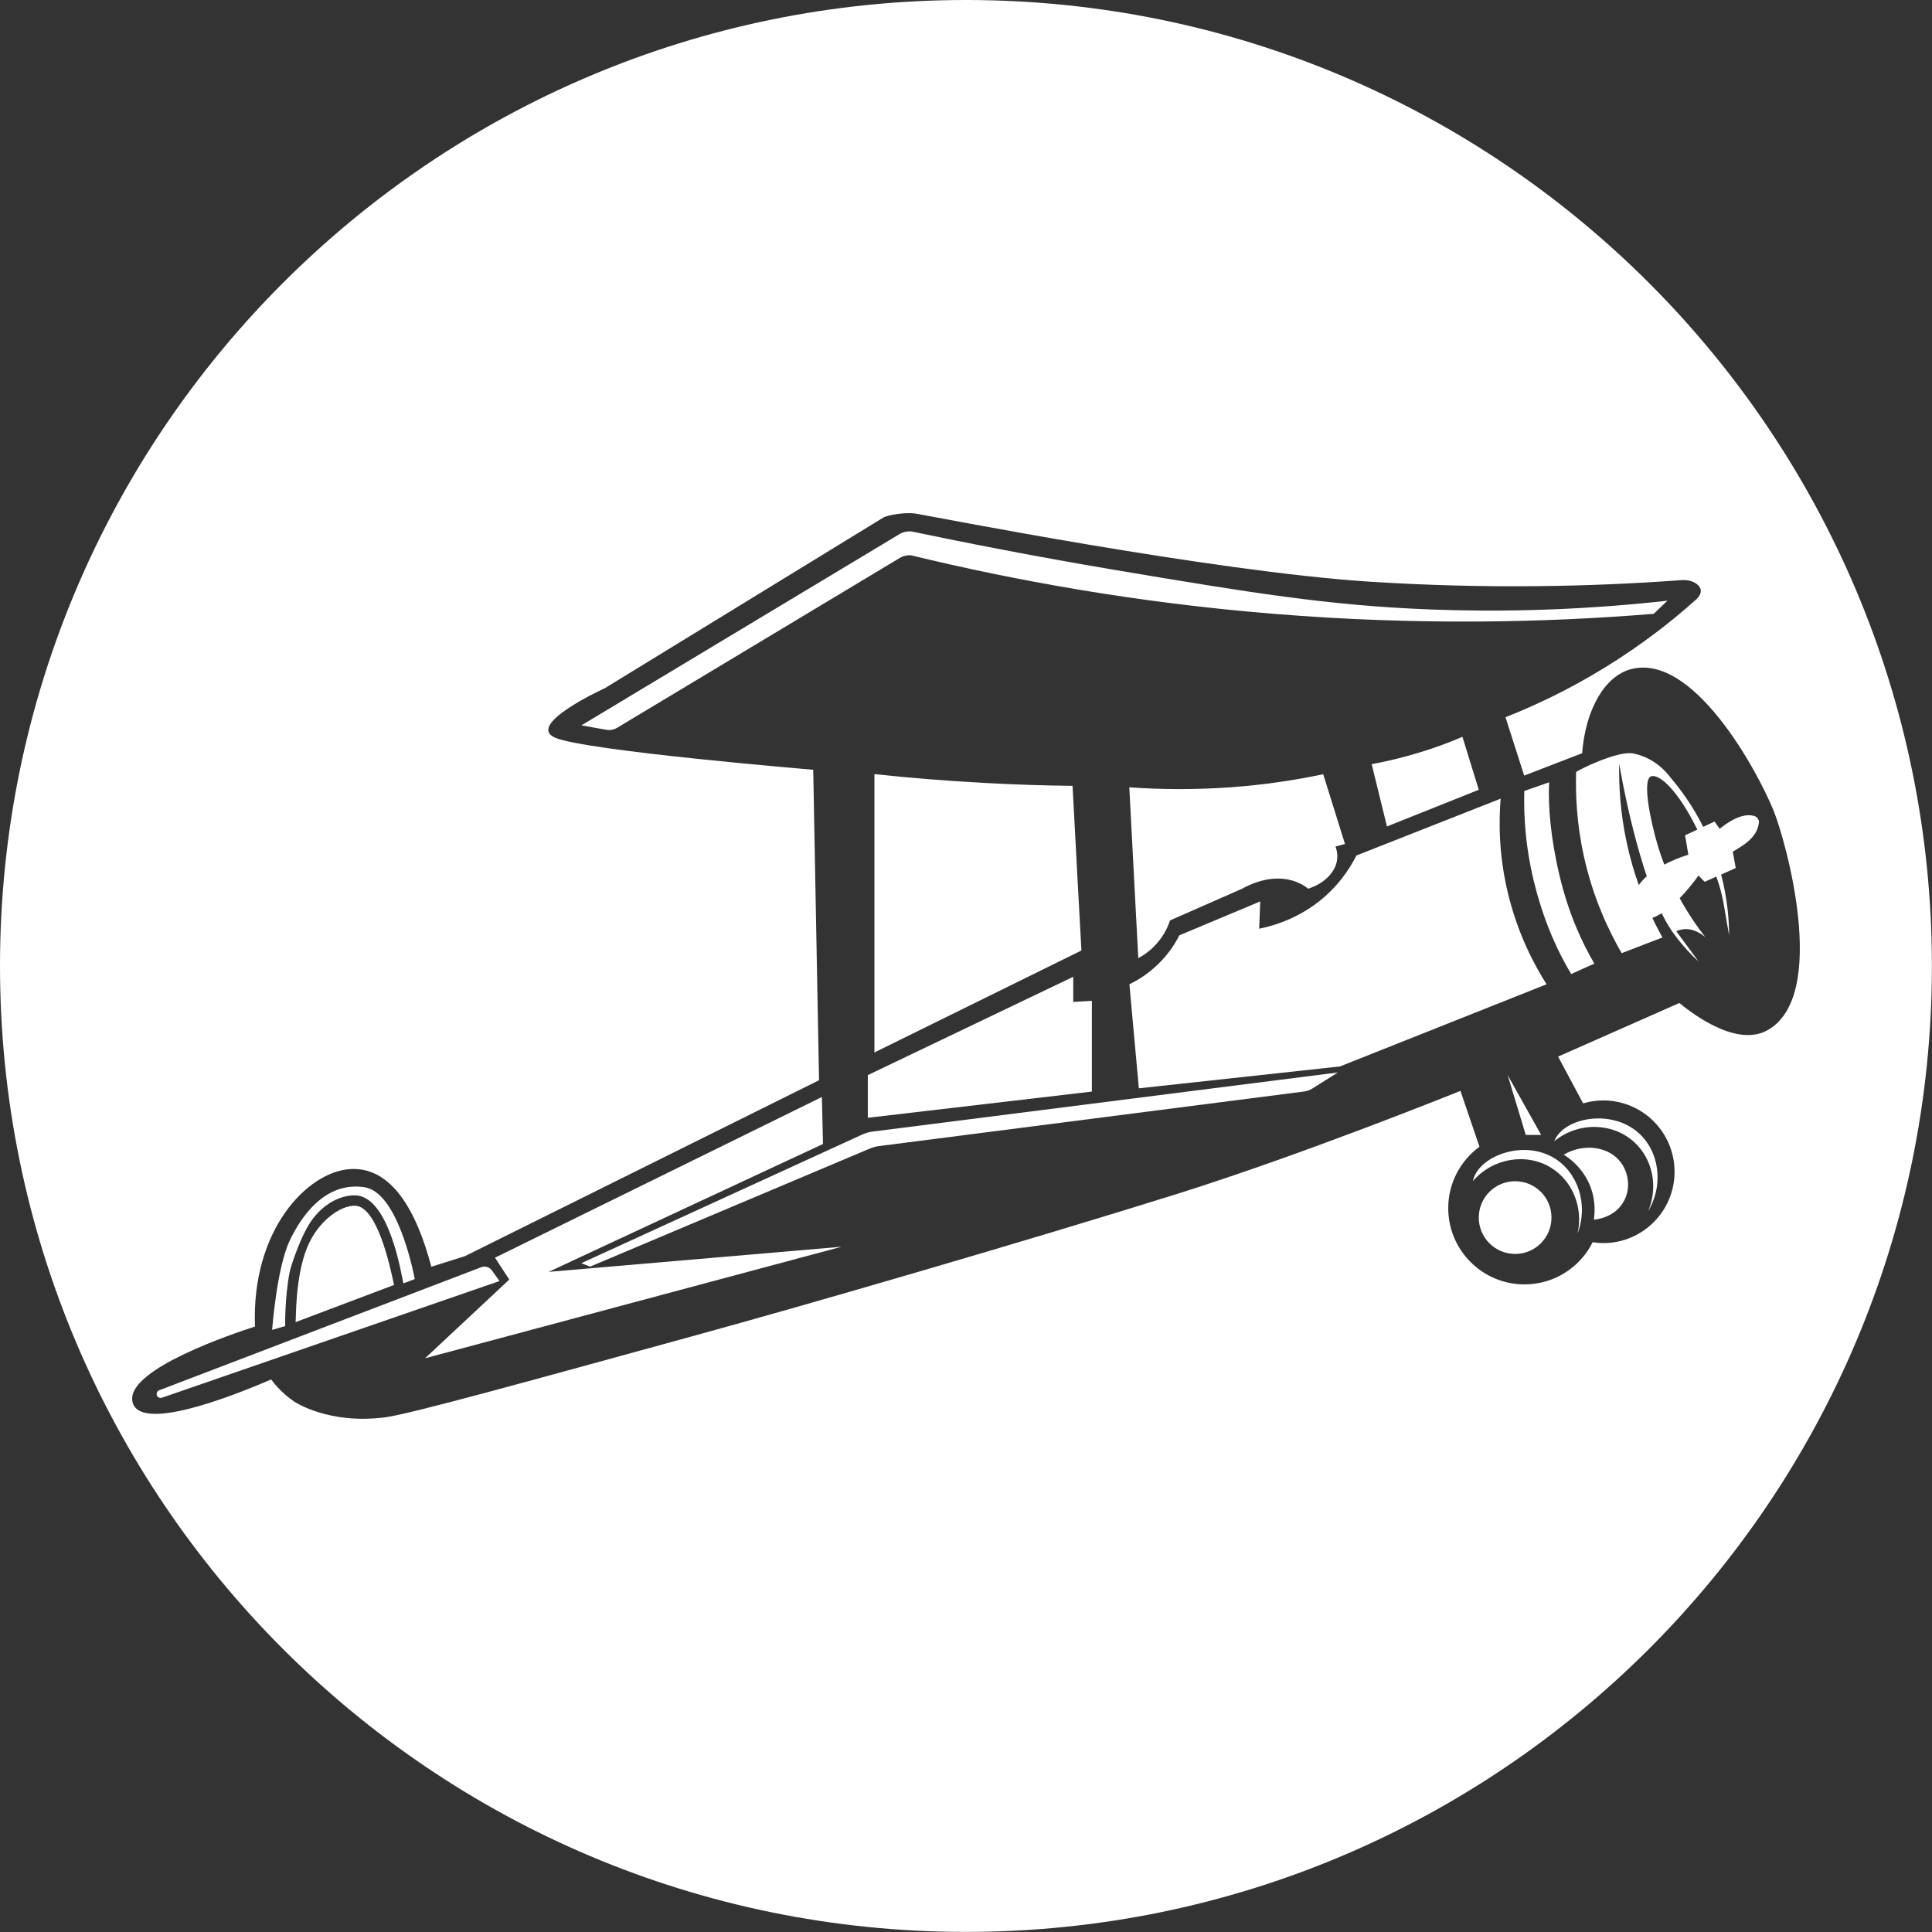 <?xml version="1.0" encoding="utf-8"?>
<!-- Generator: Adobe Illustrator 26.3.1, SVG Export Plug-In . SVG Version: 6.00 Build 0)  -->
<svg version="1.1" id="Capa_1" xmlns="http://www.w3.org/2000/svg" xmlns:xlink="http://www.w3.org/1999/xlink" x="0px" y="0px"
	 viewBox="0 0 196.09 196.09" style="enable-background:new 0 0 196.09 196.09;" xml:space="preserve">
<rect x="0" y="0" width="196.09" height="196.09" fill="#333333" stroke="none"/>
<style type="text/css">
	.st0{fill:#C45500;}
	.st1{fill:#FFFFFF;}
	.st2{fill:#9B00DD;}
	.st3{fill:#F8BE4D;}
	.st4{fill:#5F319C;}
</style>
<g>
	<path class="st1" d="M49.93,128.95c-0.25-0.35-0.7-0.49-1.1-0.33l-32.71,12.5c-0.18,0.1-0.26,0.32-0.2,0.5
		c0.07,0.21,0.32,0.32,0.55,0.23c11.41-3.94,22.82-7.89,34.23-11.83L49.93,128.95z"/>
	<path class="st1" d="M36.1,122.38c-1.47-0.1-3.84,1.53-4.94,4.27c-1.23,3.06-1.1,7.28-1.16,7.54l9.99-3.77
		C39.6,128.51,38.3,122.54,36.1,122.38z"/>
	<path class="st1" d="M29.39,129.15c0.11-0.6,1.2-3.97,2.39-5.49c1.64-2.11,3.58-2.4,4.44-2.33c3.27,0.33,4.5,7.86,4.72,8.93
		l1.16-0.44c-0.22-1.11-1.81-8.82-5.1-9.32c-3.99-0.61-6.43,2.94-7.61,5.45c-1.31,2.8-1.77,9.03-1.77,9.03l1.33-0.39
		C28.94,134.59,28.89,131.78,29.39,129.15z"/>
	<polygon class="st1" points="83.53,116.11 83.42,111.34 50.24,127.65 51.69,129.87 43.14,137.86 85.41,126.54 55.68,129.09 	"/>
	<path class="st1" d="M87.47,115.17l-28.47,13.04l0.89,0.35l28.38-11.98c0.31-0.13,0.63-0.22,0.96-0.26l43.15-5.54
		c0.28-0.04,0.55-0.13,0.79-0.28l2.62-1.65l-47.07,5.98C88.3,114.86,87.87,114.99,87.47,115.17z"/>
	<path class="st1" d="M134.3,78.58c-2.75,0.58-5.93,1.08-9.47,1.33c-3.8,0.27-7.24,0.21-10.21,0l0.91,17.34
		c0.48-0.26,1.21-0.72,1.89-1.5c0.78-0.88,1.15-1.78,1.33-2.33l7.32-3.22c0.59-0.33,3.09-1.66,5.55-0.67
		c0.44,0.18,0.83,0.41,1.16,0.67c1.63-0.53,2.79-1.68,2.94-3c0.03-0.3,0.03-0.74-0.17-1.28l0.96-0.26L134.3,78.58z"/>
	<path class="st1" d="M91.87,56.41c0.24-0.06,0.45-0.06,0.59-0.05c10.41,2.53,22.79,4.8,36.81,5.94c14.56,1.19,27.59,0.9,38.57,0
		c0.47-0.44,0.93-0.89,1.4-1.33c-9.9,1.1-18.12,1.11-23.99,0.89c-10.4-0.39-18.44-1.72-31.95-3.99c-8.62-1.45-15.76-2.88-20.79-3.93
		c-0.43-0.04-0.86,0.06-1.23,0.28L59.01,73.62l2.52,0.45c0.38,0.07,0.77,0,1.1-0.2l28.69-17.24C91.49,56.53,91.68,56.45,91.87,56.41
		z"/>
	<path class="st1" d="M144.38,76.28c-1.86,0.58-3.59,0.99-5.16,1.28l1.55,6.32l9.32-3.72c-0.55-1.79-1.11-3.59-1.66-5.38
		C147.22,75.31,145.86,75.82,144.38,76.28z"/>
	<polygon class="st1" points="88.08,113.45 110.82,110.79 110.82,101.58 108.93,101.69 108.93,99.14 88.08,109.12 	"/>
	<path class="st1" d="M153.09,90.82c-0.99-4.01-0.97-7.46-0.78-9.76l-14.64,5.77c-0.52,1.03-1.35,2.37-2.66,3.66
		c-2.68,2.64-5.76,3.48-7.21,3.77c0.04-0.92,0.07-1.85,0.11-2.77l-8.21,3.44c-0.38,0.75-1.03,1.83-2.11,2.88
		c-1.09,1.07-2.19,1.72-2.96,2.09l0.96,10.56l20.41-2.22l20.97-8.34C155.72,97.93,154.09,94.87,153.09,90.82z"/>
	<path class="st1" d="M108.86,79.76c-2.91-0.03-5.92-0.13-9.02-0.3c-3.86-0.21-7.56-0.51-11.09-0.89v28.25l21.01-10.35
		C109.45,90.9,109.16,85.33,108.86,79.76z"/>
	<path class="st1" d="M178.24,82.9c-1.4-0.67-3.38,0.96-3.7,1.22c-0.17-0.25-0.35-0.49-0.52-0.74l-1.15,0.54
		c-1.13-2.25-2.4-3.93-3.36-5.05c-0.32-0.43-1.57-1.98-3.77-2.4c-1.55-0.3-5.58,1.69-5.77,1.89c-0.07,2.28,0.05,5.26,0.81,8.65
		c0.94,4.21,2.52,7.49,3.81,9.73c1.38-0.53,2.76-1.06,4.14-1.59c-0.33-0.59-0.68-1.26-1.02-1.99c0.3-0.1,0.61-0.27,0.94-0.47
		c0.53,1.07,0.96,1.71,1.27,2.13c0.94,1.28,1.86,2.21,2.48,2.77l-2.26-3.07c0.2-0.1,0.39-0.15,0.55-0.18
		c1.17-0.23,2.16,0.57,2.4,0.78c-0.77-0.98-1.71-2.31-2.61-3.96c0.63-0.65,1.27-1.41,1.91-2.29c0.21,0.21,0.42,0.42,0.63,0.63
		l1.18-0.53c0.1,0.3,0.2,0.59,0.3,0.9c0.43,1.35,0.68,3.41,1,5.07c-0.01-1.52-0.16-3.69-0.81-6.18l1.48-0.66l-0.3-1.66
		c0.88-0.54,2.58-1.4,2.66-3.07C178.54,83.26,178.34,82.95,178.24,82.9z M166.33,89.83c-0.45-1.26-0.86-2.65-1.19-4.15
		c-0.7-3.17-0.84-5.98-0.8-8.17c0.49,2.83,1.03,5.16,1.46,6.84c0.47,1.83,0.92,3.34,1.34,4.59
		C166.82,89.22,166.56,89.52,166.33,89.83z M171.36,86.75c-0.9,0.28-1.72,0.62-2.44,1c-0.22-0.58-0.44-1.18-0.63-1.82
		c-0.78-2.59-1.65-6.84-0.7-7.14c0.81-0.26,2.7,1.37,4.68,5.41l-1.24,0.58L171.36,86.75z"/>
	<path class="st1" d="M157.23,79.4c-0.9,0.31-1.62,0.57-2.52,0.88c-0.07,2.47,0.1,5.92,1.15,9.87c1.02,3.86,2.36,6.62,3.61,8.71
		c0.78-0.37,1.57-0.7,2.35-1.06c-1.22-2.09-2.57-4.92-3.52-8.87C157.38,85.07,157.11,81.78,157.23,79.4z"/>
	<path class="st1" d="M98.04,0C43.9,0,0,43.9,0,98.04s43.9,98.04,98.04,98.04s98.04-43.9,98.04-98.04S152.19,0,98.04,0z
		 M179.38,104.57c-3.36,1.87-8.28-2.24-8.93-2.77l-12.31,5.44l2.54,4.75c0.65-0.19,1.33-0.3,2.04-0.3c4,0,7.24,3.24,7.24,7.24
		c0,4-3.24,7.24-7.24,7.24c-0.37,0-0.72-0.04-1.07-0.09c-1.27,2.54-3.89,4.28-6.92,4.28c-4.27,0-7.74-3.46-7.74-7.74
		c0-2.56,1.25-4.82,3.17-6.23c-0.64-1.89-1.29-3.78-1.93-5.67c0,0-15.88,6.42-28.8,10.47c-15.03,4.71-37.47,11.23-48.82,14.34
		c-16.54,4.54-28.94,7.99-31.51,8.32c-5.8,0.76-9.26-1.61-9.26-1.61c-1.18-0.81-1.94-1.72-2.32-2.23
		c-2.55,1.1-12.24,5.16-13.88,2.73c-0.19-0.27-0.21-0.55-0.22-0.67c-0.27-3.19,10.23-6.71,12.46-7.43
		c-0.38-9.85,5.34-15.68,9.62-15.98c4.29-0.3,6.81,4.36,8.28,9.91l3.4-1.07l35.95-17.86l-0.59-31.51c0,0-23.08-1.92-26.18-3.25
		c-3.11-1.33,5.03-5.03,5.03-5.03c9.42-5.77,18.84-11.54,28.25-17.31c0.49-0.29,2.31-0.56,3.25-0.42c1.29,0.2,30.15,5.9,46.15,6.92
		c11.6,0.74,22.18,0.53,31.51-0.15c1.17-0.12,2,0.44,2.07,1.02c0.05,0.41-0.3,0.77-0.44,0.91c-2.43,2.18-5.52,4.62-9.32,6.95
		c-3.66,2.25-7.11,3.86-10.06,5.03l1.9,5.92l5.88-2.27c0.35-4.5,2.33-7.86,4.99-8.54c6.27-1.61,12.69,10.11,14.42,14.31
		C181.21,85.18,185.7,101.06,179.38,104.57z"/>
	<path class="st1" d="M165.81,115.87c1.92,1.71,2.53,4.57,1.47,7.06c1.63-2.74,1.11-6.14-1.03-7.99c-2.53-2.2-6.65-1.63-8.11,0.22
		c-0.18,0.23-0.31,0.47-0.4,0.68C160.17,113.85,163.62,113.92,165.81,115.87z"/>
	<polygon class="st1" points="156.42,115.19 153.02,109.12 154.86,115.19 	"/>
	<path class="st1" d="M153.78,119.89c-2.04,0-3.69,1.65-3.69,3.69s1.65,3.69,3.69,3.69c2.04,0,3.69-1.65,3.69-3.69
		S155.82,119.89,153.78,119.89z"/>
	<path class="st1" d="M158.71,117.19c0.51,0.32,2.03,1.36,2.76,3.38c0.49,1.38,0.39,2.6,0.3,3.22c0.16-0.01,2.06-0.16,3.01-1.81
		c0.8-1.38,0.47-3.02-0.28-4.01C163.34,116.42,160.85,115.96,158.71,117.19z"/>
	<path class="st1" d="M157.71,117.52c-2.88-1.72-6.83-0.44-7.95,1.63c-0.14,0.26-0.22,0.51-0.28,0.74c2.04-2.37,5.46-2.91,7.95-1.37
		c2.18,1.35,3.29,4.06,2.68,6.69C161.25,122.23,160.14,118.97,157.71,117.52z"/>
</g>
</svg>
